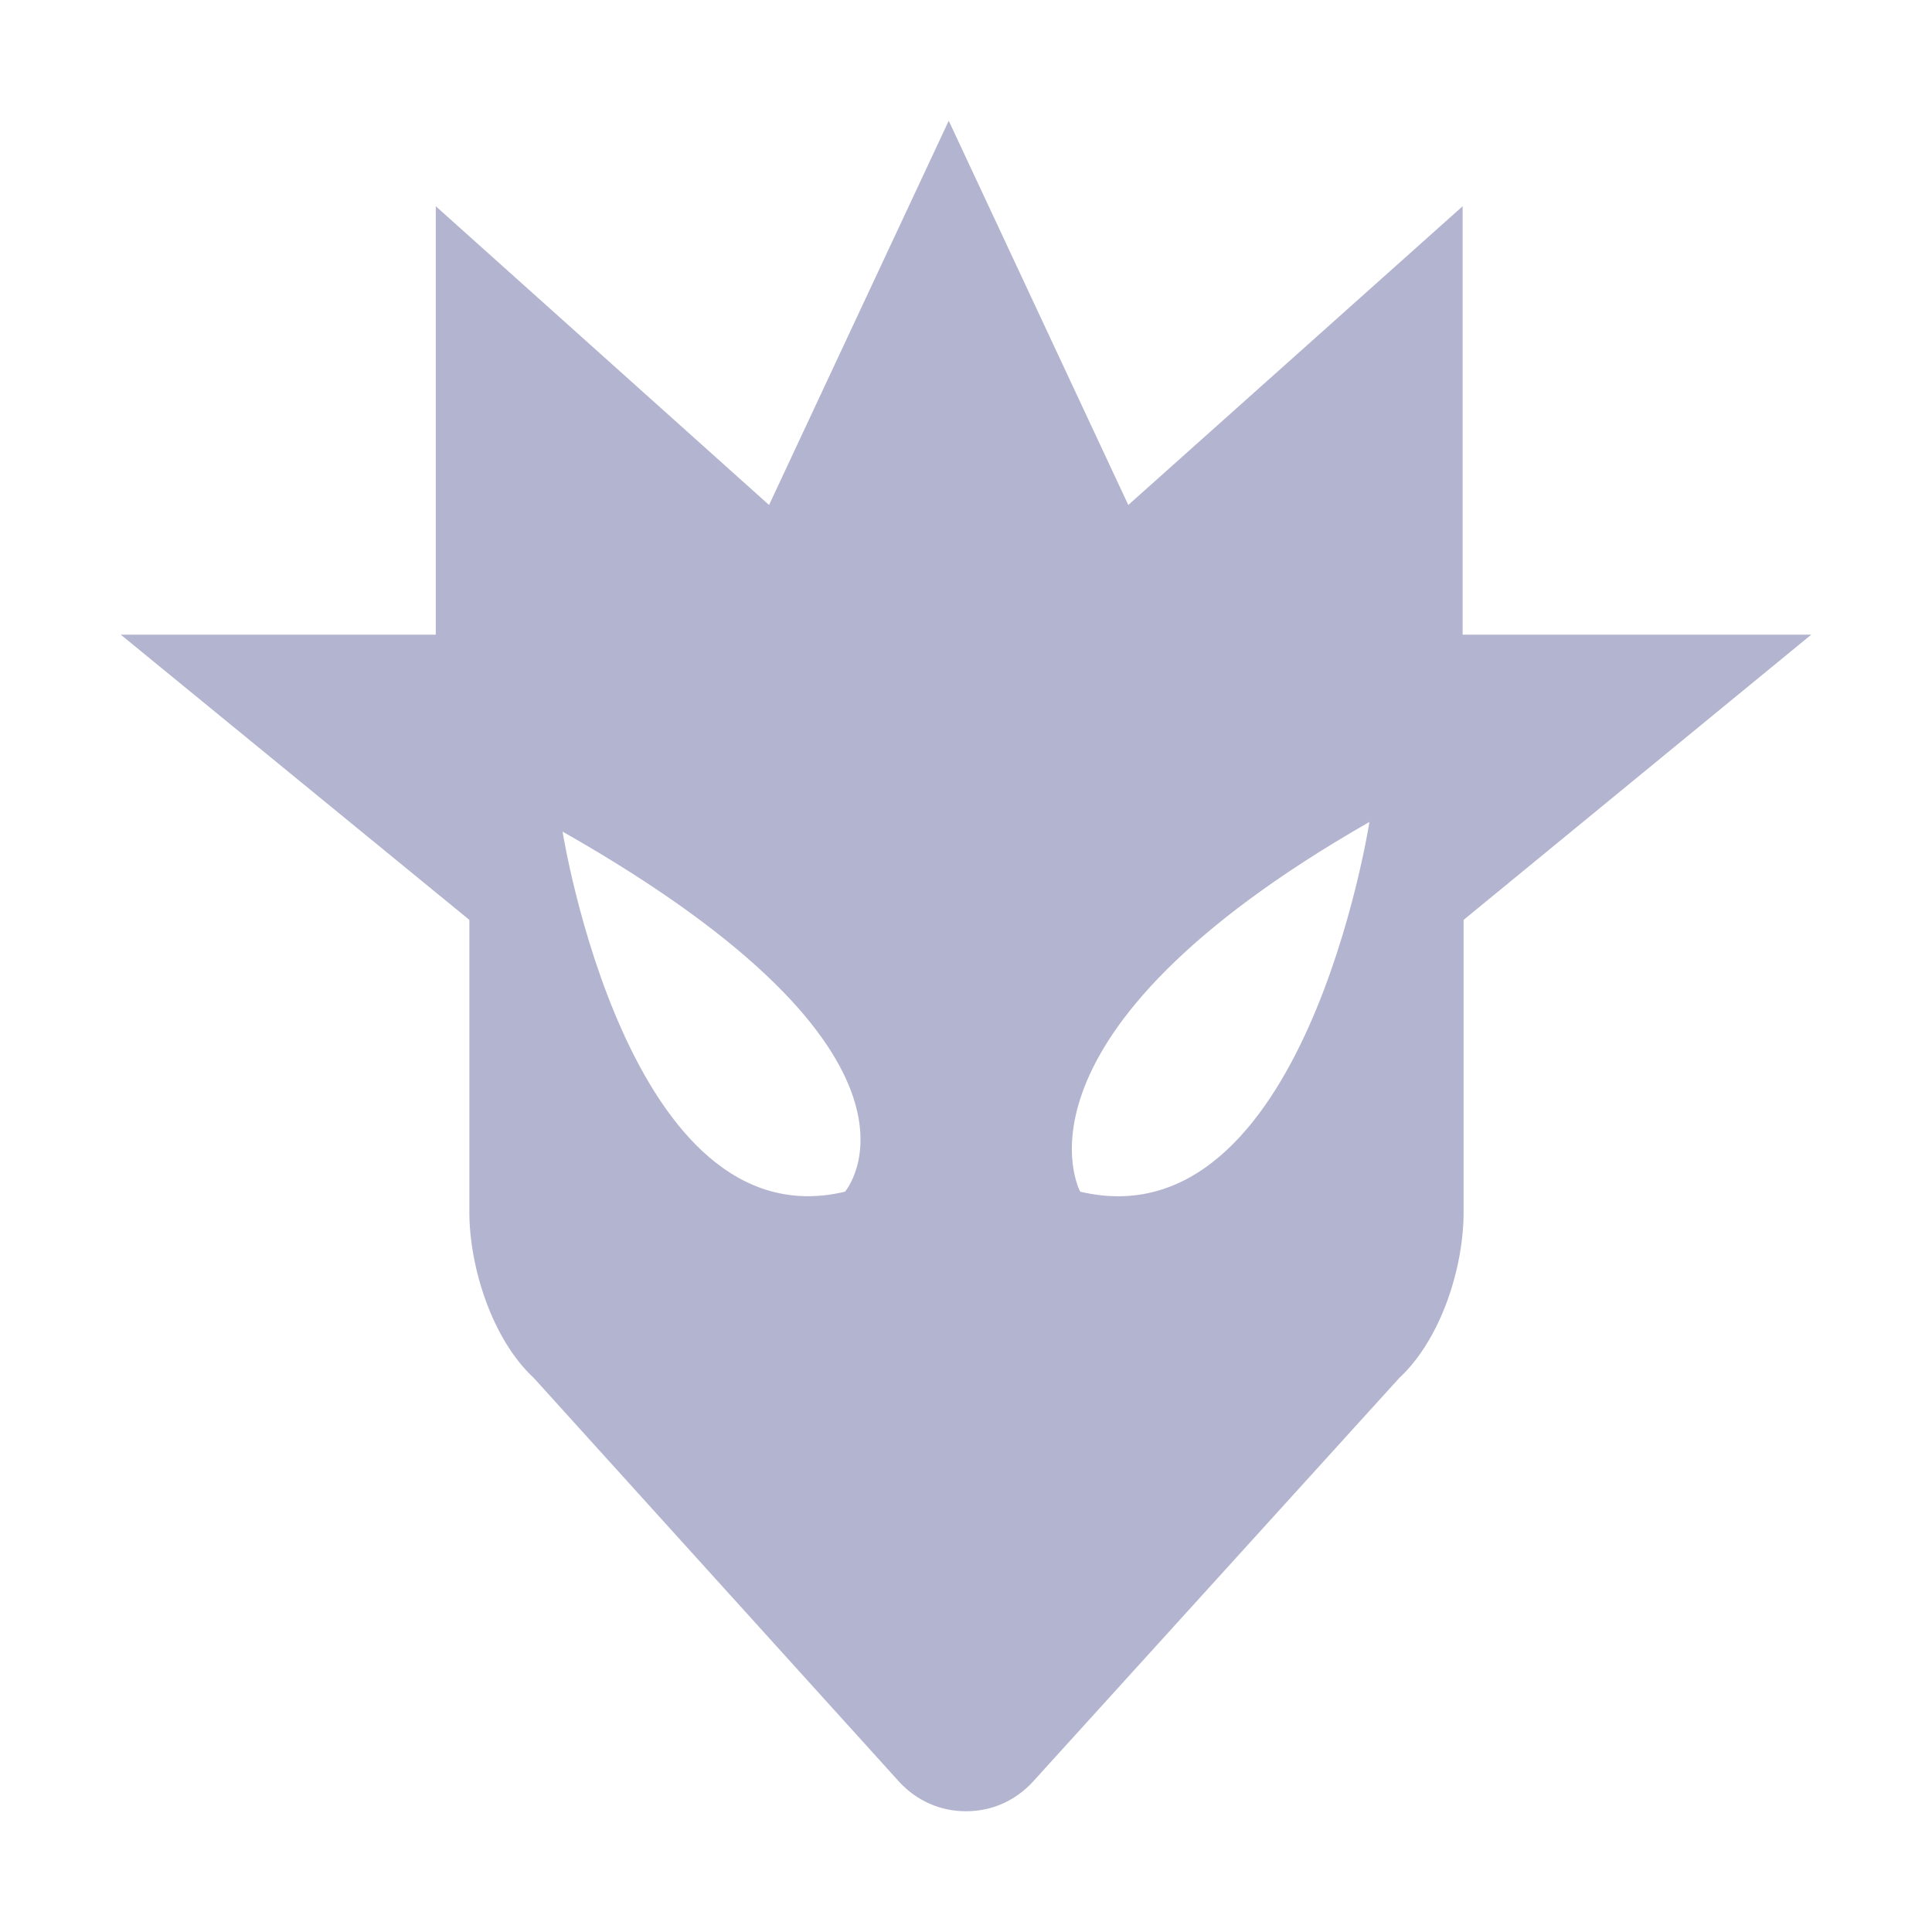 <svg width="16" height="16" viewBox="0 0 16 16" fill="none" xmlns="http://www.w3.org/2000/svg"><path d="M12.113 5.256V1.708L9.344 4.182L7.857 1L6.369 4.182L3.609 1.708V5.256H1L3.887 7.618V10.037C3.887 10.498 4.078 11.095 4.421 11.412L7.451 14.761C7.594 14.913 7.785 15 8 15C8.215 15 8.406 14.913 8.549 14.761L11.588 11.412C11.93 11.094 12.121 10.506 12.121 10.037V7.618L15 5.256H12.113ZM6.998 9.869C5.2 10.299 4.659 6.887 4.659 6.887C7.952 8.756 6.998 9.869 6.998 9.869ZM8.946 9.869C8.946 9.869 8.239 8.581 11.341 6.807C11.341 6.807 10.8 10.307 8.946 9.869Z" fill="#B3B4D0"/></svg>